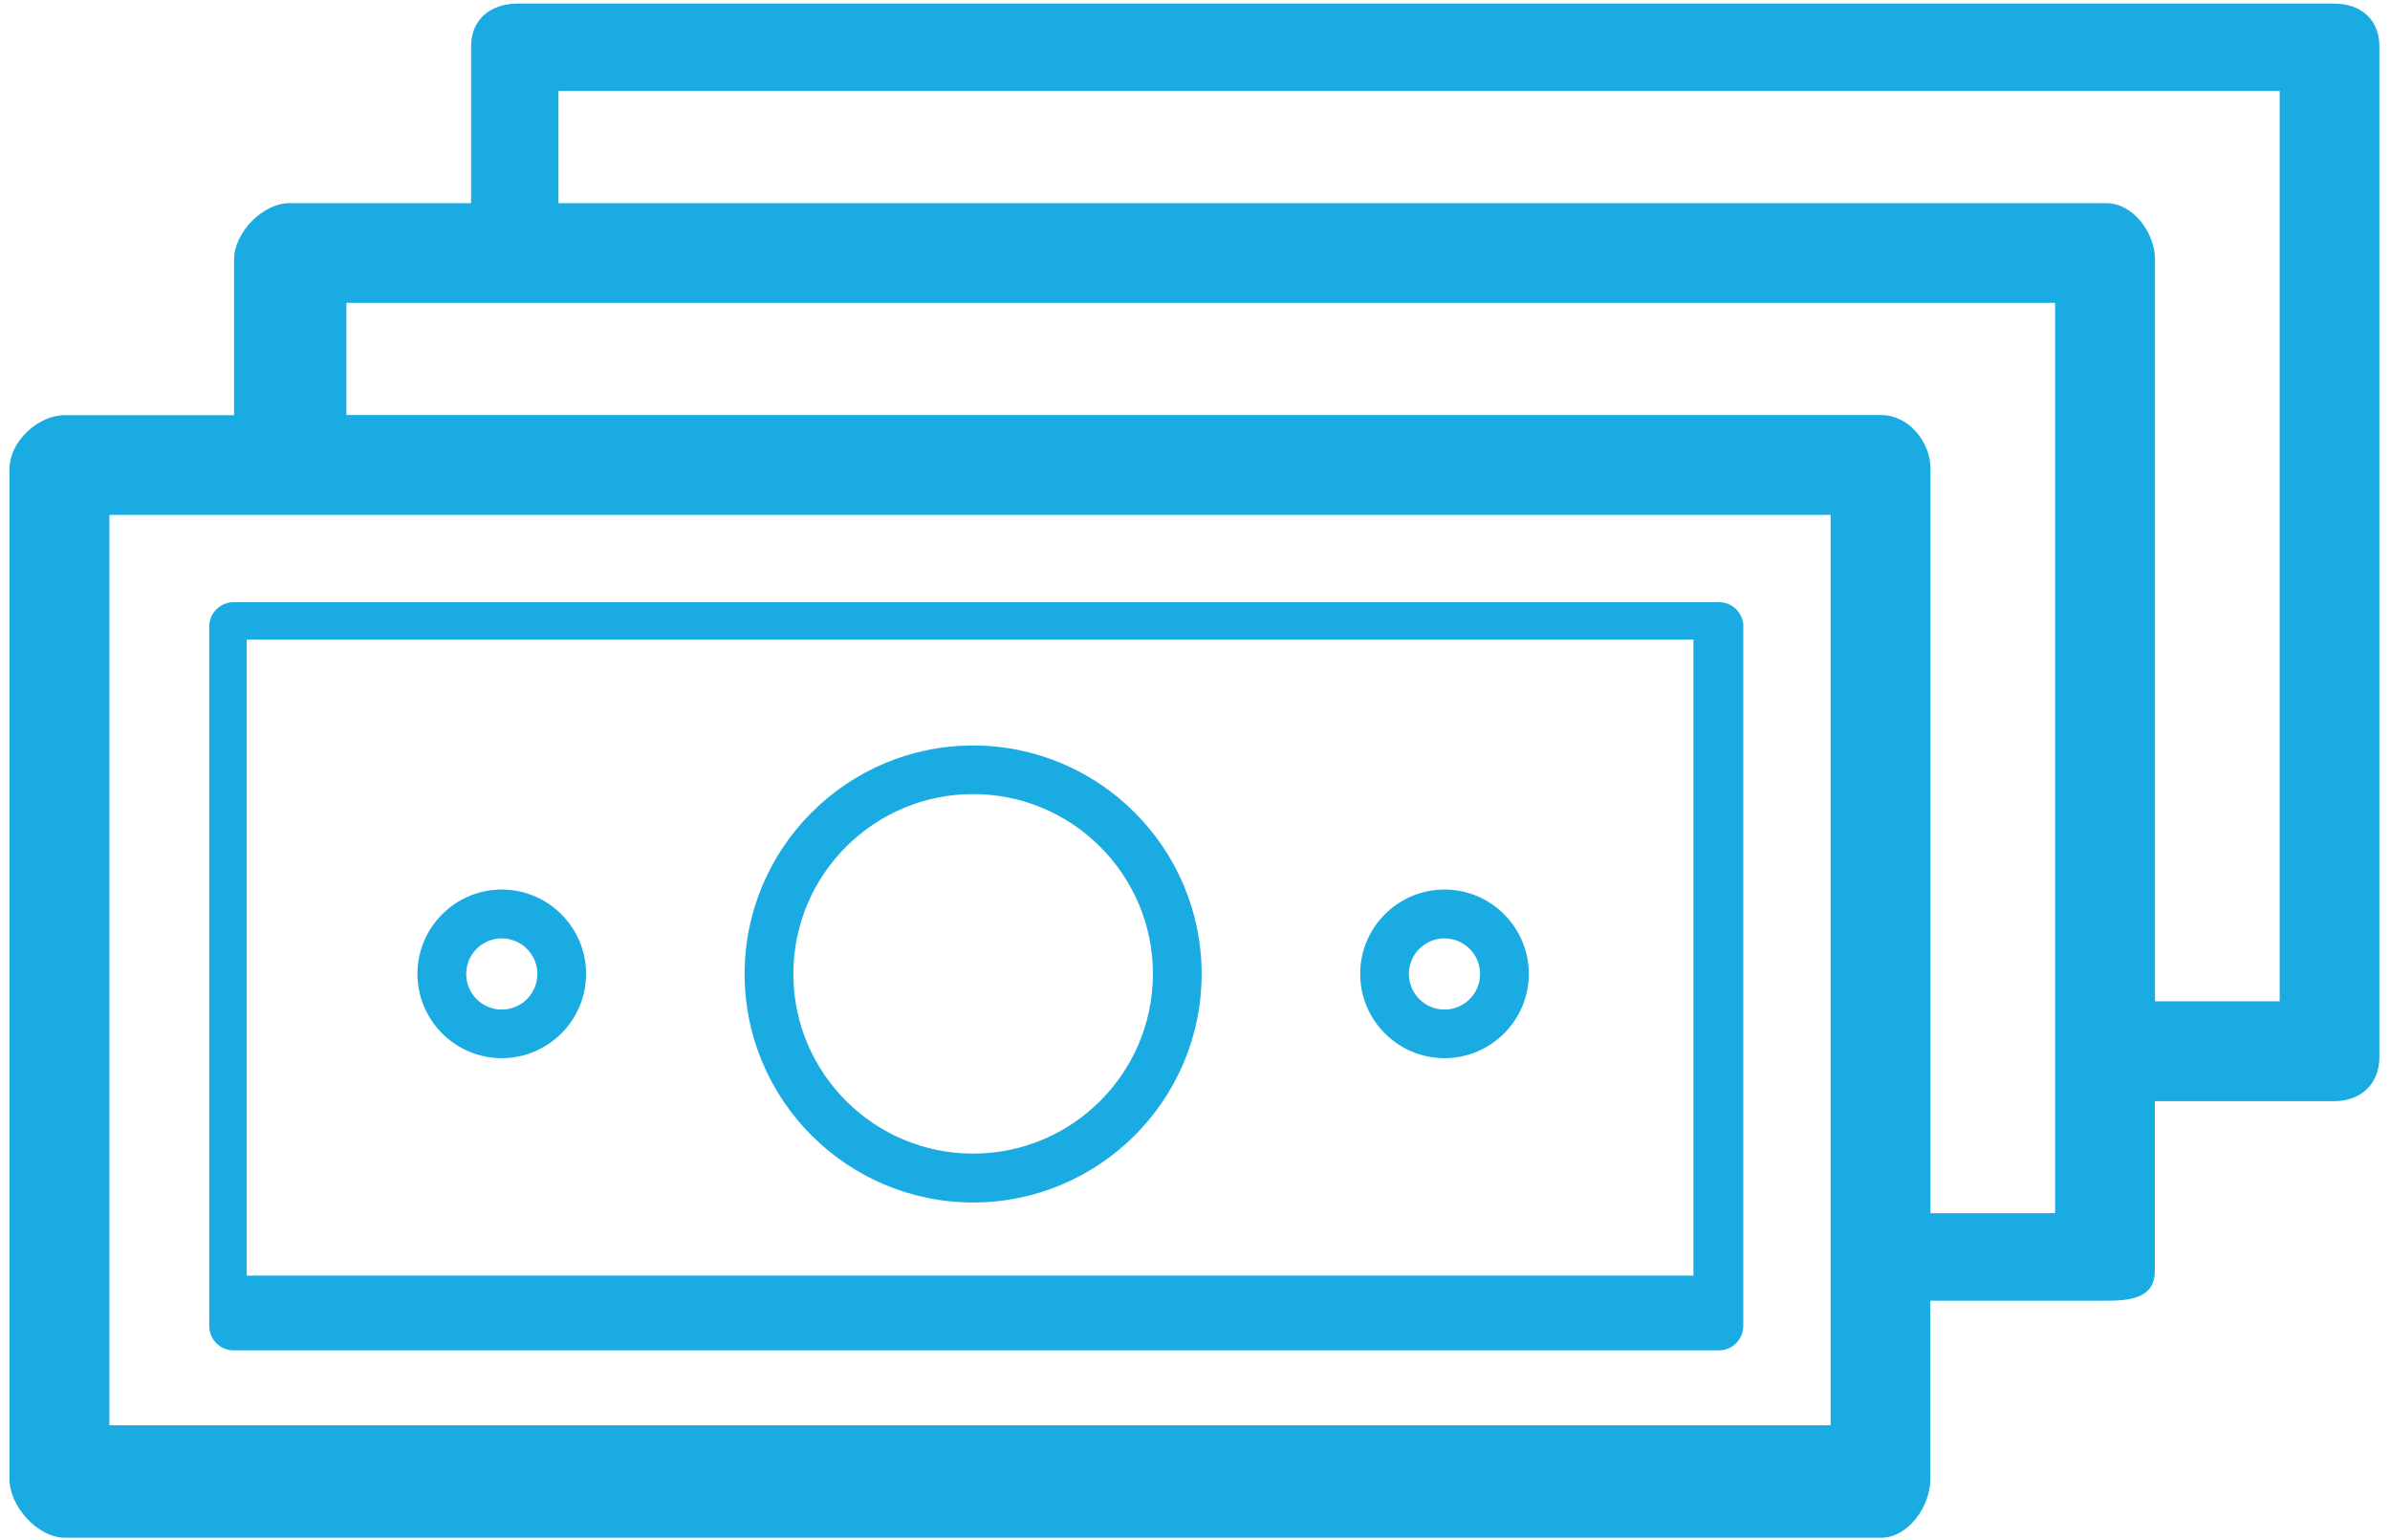 <svg width="180" height="116" viewBox="0 0 180 116" fill="none" xmlns="http://www.w3.org/2000/svg">
<path d="M131.3 47.189C131.3 46.179 130.48 45.359 129.47 45.359H17.59C16.58 45.359 15.76 46.179 15.76 47.189V99.879C15.76 100.889 16.58 101.709 17.59 101.709H129.46C130.47 101.709 131.29 100.889 131.29 99.879V47.189H131.3ZM127.54 96.079H18.58V48.169H127.54V96.079Z" fill="#19ABE2"/>
<path d="M73.29 90.57C82.78 90.57 90.5 82.85 90.5 73.36C90.5 63.87 82.78 56.15 73.29 56.15C63.8 56.15 56.08 63.87 56.08 73.36C56.08 82.85 63.8 90.57 73.29 90.57ZM73.29 59.81C80.76 59.81 86.83 65.88 86.83 73.35C86.83 80.82 80.76 86.89 73.29 86.89C65.82 86.89 59.75 80.82 59.75 73.35C59.75 65.88 65.82 59.81 73.29 59.81Z" fill="#19ABE2"/>
<path d="M37.79 79.7C41.29 79.7 44.14 76.85 44.14 73.35C44.14 69.85 41.29 67 37.79 67C34.29 67 31.44 69.85 31.44 73.35C31.44 76.85 34.29 79.7 37.79 79.7ZM37.79 70.68C39.27 70.68 40.47 71.88 40.47 73.36C40.47 74.84 39.27 76.04 37.79 76.04C36.31 76.04 35.11 74.84 35.11 73.36C35.11 71.88 36.31 70.68 37.79 70.68Z" fill="#19ABE2"/>
<path d="M108.79 79.7C112.29 79.7 115.14 76.85 115.14 73.35C115.14 69.85 112.29 67 108.79 67C105.29 67 102.44 69.85 102.44 73.35C102.44 76.85 105.29 79.7 108.79 79.7ZM108.79 70.68C110.27 70.68 111.47 71.88 111.47 73.36C111.47 74.84 110.27 76.04 108.79 76.04C107.31 76.04 106.11 74.84 106.11 73.36C106.11 71.88 107.31 70.68 108.79 70.68Z" fill="#19ABE2"/>
<path d="M175.78 0.27H38.98C36.95 0.27 35.48 1.46 35.48 3.49V15.3H21.81C19.78 15.3 17.63 17.52 17.63 19.549V31.27H4.88C2.85 31.27 0.72 33.27 0.72 35.3V111.43C0.72 113.46 2.85 115.82 4.88 115.82H141.68C143.71 115.82 145.38 113.46 145.38 111.43V97.969H158.61C160.64 97.969 162.29 97.71 162.29 95.689V82.939H175.78C177.81 82.939 179.2 81.65 179.2 79.62V3.49C179.2 1.46 177.8 0.27 175.78 0.27ZM137.87 107.35H8.24V38.779H137.87V107.35ZM154.78 91.379H145.39V35.289C145.39 33.26 143.72 31.259 141.69 31.259H26.09V22.809H154.78V91.379ZM171.69 75.419H162.3V19.549C162.3 17.52 160.65 15.3 158.62 15.3H42.06V6.85H171.69V75.419Z" fill="#19ABE2"/>
</svg>
